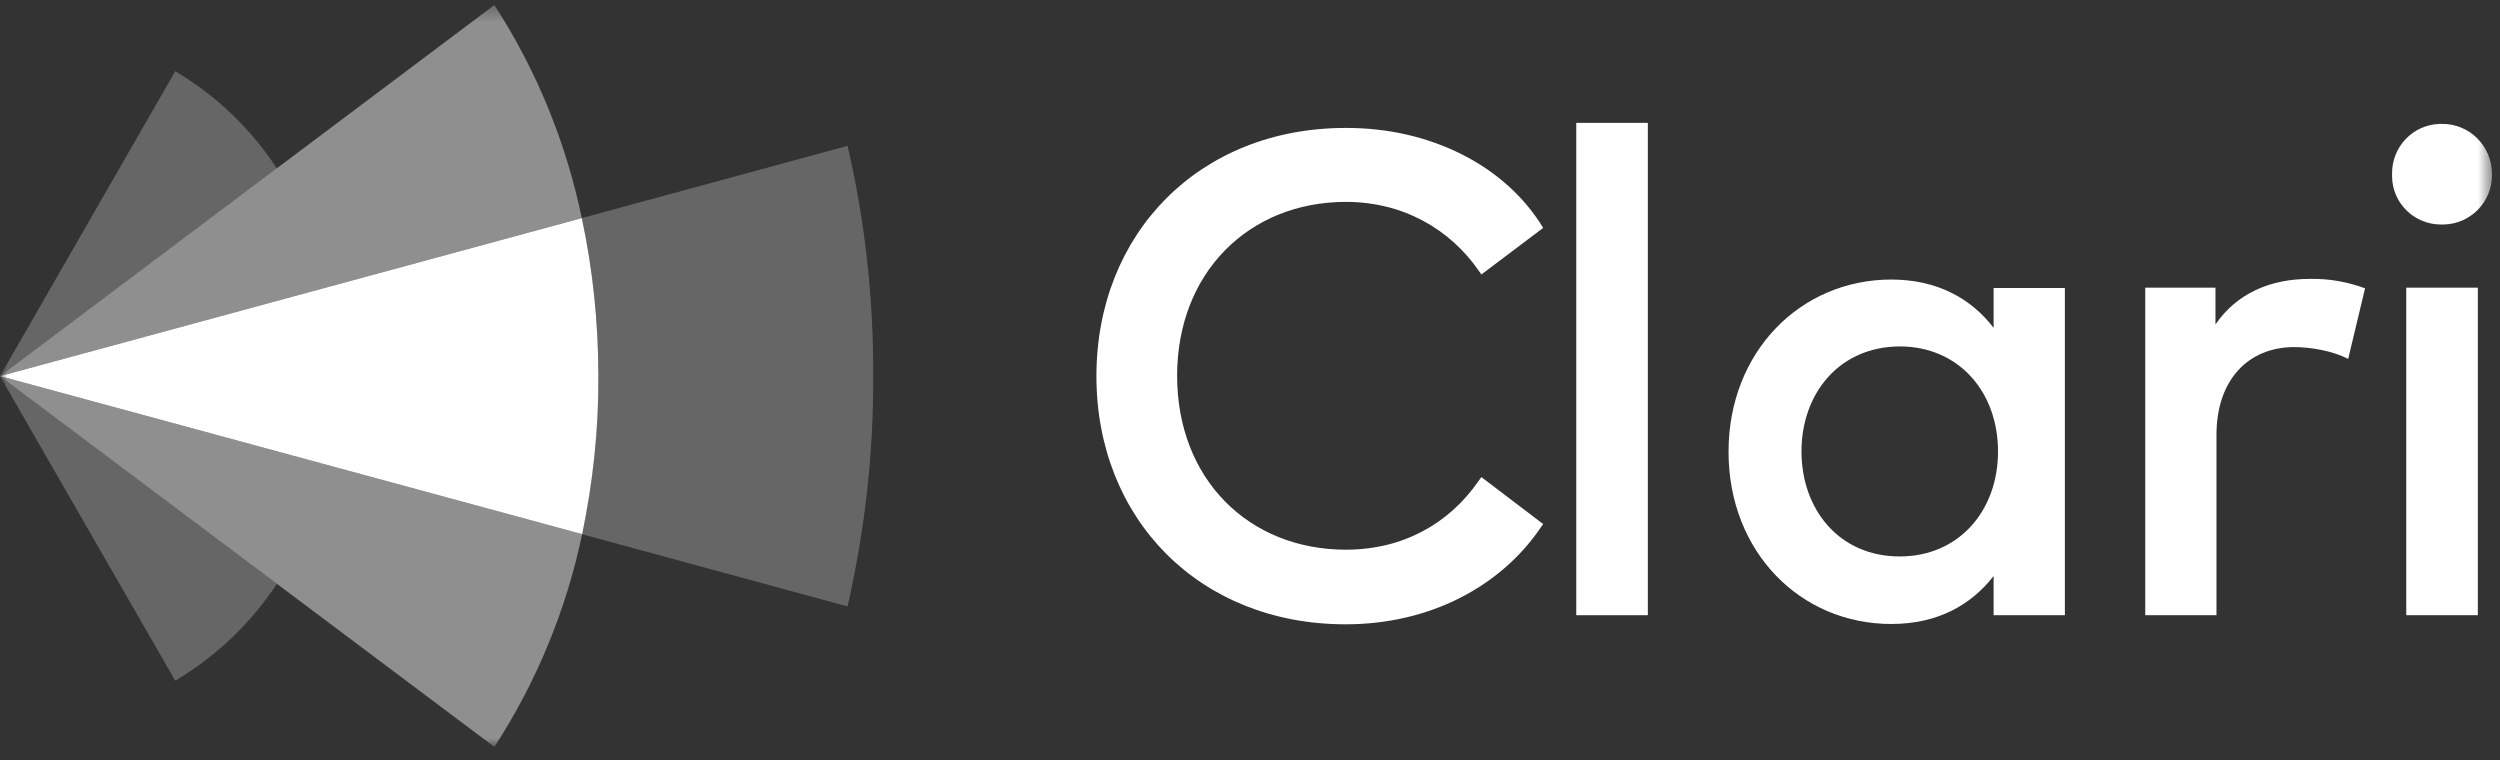 <?xml version="1.0" encoding="UTF-8"?>
<svg xmlns="http://www.w3.org/2000/svg" width="171" height="52" viewBox="0 0 171 52" fill="none">
  <rect x="0" y="0" width="171" height="52" fill="#333333" stroke="none"/>
  <mask id="mask0_2818_15301" style="mask-type:luminance" maskUnits="userSpaceOnUse" x="0" y="0" width="171" height="52">
    <path d="M170.454 0.344H0V51.087H170.454V0.344Z" fill="white"></path>
  </mask>
  <g mask="url(#mask0_2818_15301)">
    <path d="M105.552 15.588L101.326 18.775L101.164 18.544C99.178 15.657 95.944 13.809 92.064 13.809C85.412 13.809 80.515 18.66 80.515 25.704C80.515 32.749 85.389 37.599 92.064 37.599C95.921 37.599 99.108 35.844 101.141 32.887L101.326 32.633L105.552 35.844L105.391 36.075C102.619 40.163 97.746 42.703 92.041 42.703C82.04 42.703 74.995 35.497 74.995 25.727C74.995 15.957 82.04 8.751 92.041 8.751C97.838 8.728 102.989 11.338 105.552 15.588Z" fill="white"></path>
    <path d="M112.712 42.08H107.816V8.405H112.712V42.08Z" fill="white"></path>
    <path d="M141.237 42.08H136.363V39.4C134.816 41.387 132.529 42.68 129.365 42.68C123.129 42.68 118.232 37.737 118.232 30.901C118.232 24.064 123.152 19.121 129.365 19.121C132.529 19.121 134.839 20.438 136.363 22.424V19.699H141.237V42.08ZM123.221 30.878C123.221 34.804 125.762 38.061 129.942 38.061C133.961 38.061 136.664 34.966 136.664 30.878C136.664 26.79 133.961 23.695 129.942 23.695C125.762 23.718 123.221 26.951 123.221 30.878Z" fill="white"></path>
    <path d="M161.77 19.722L160.615 24.549C159.599 24.018 158.098 23.741 156.92 23.741C153.825 23.741 151.607 25.935 151.607 29.746V42.08H146.734V19.676H151.538V22.193C152.993 20.069 155.28 19.075 158.005 19.075C159.322 19.052 160.592 19.283 161.77 19.722Z" fill="white"></path>
    <path d="M170.454 11.938C170.477 13.809 168.976 15.333 167.128 15.357C167.082 15.357 167.059 15.357 167.013 15.357C165.165 15.38 163.641 13.925 163.618 12.077C163.618 12.031 163.618 11.984 163.618 11.938C163.572 10.067 165.027 8.52 166.897 8.474C166.944 8.474 166.967 8.474 167.013 8.474C168.907 8.451 170.431 9.975 170.454 11.869C170.454 11.892 170.454 11.915 170.454 11.938ZM169.484 42.08H164.588V19.676H169.484V42.08Z" fill="white"></path>
    <path d="M57.973 9.975L39.796 14.918C40.558 18.475 40.928 22.101 40.928 25.727C40.928 29.353 40.558 32.98 39.796 36.536L57.973 41.479C59.151 36.305 59.751 31.039 59.728 25.727C59.751 20.415 59.174 15.149 57.973 9.975Z" fill="white" fill-opacity="0.25"></path>
    <path d="M11.987 4.871L-6.10352e-05 25.727L18.939 11.523C17.161 8.797 14.782 6.534 11.987 4.871Z" fill="white" fill-opacity="0.25"></path>
    <path d="M11.987 46.56L-6.10352e-05 25.727L18.939 39.932C17.161 42.634 14.782 44.897 11.987 46.56Z" fill="white" fill-opacity="0.25"></path>
    <path d="M33.814 0.344L0 25.727L39.796 14.918C38.71 9.721 36.701 4.801 33.814 0.344Z" fill="white" fill-opacity="0.45"></path>
    <path d="M33.814 51.087L-6.10352e-05 25.727L39.819 36.536C38.733 41.71 36.701 46.653 33.814 51.087Z" fill="white" fill-opacity="0.45"></path>
    <path d="M40.928 25.727C40.928 22.101 40.558 18.475 39.796 14.918L-6.10352e-05 25.727L39.819 36.537C40.558 32.98 40.951 29.354 40.928 25.727Z" fill="white"></path>
  </g>
</svg>
